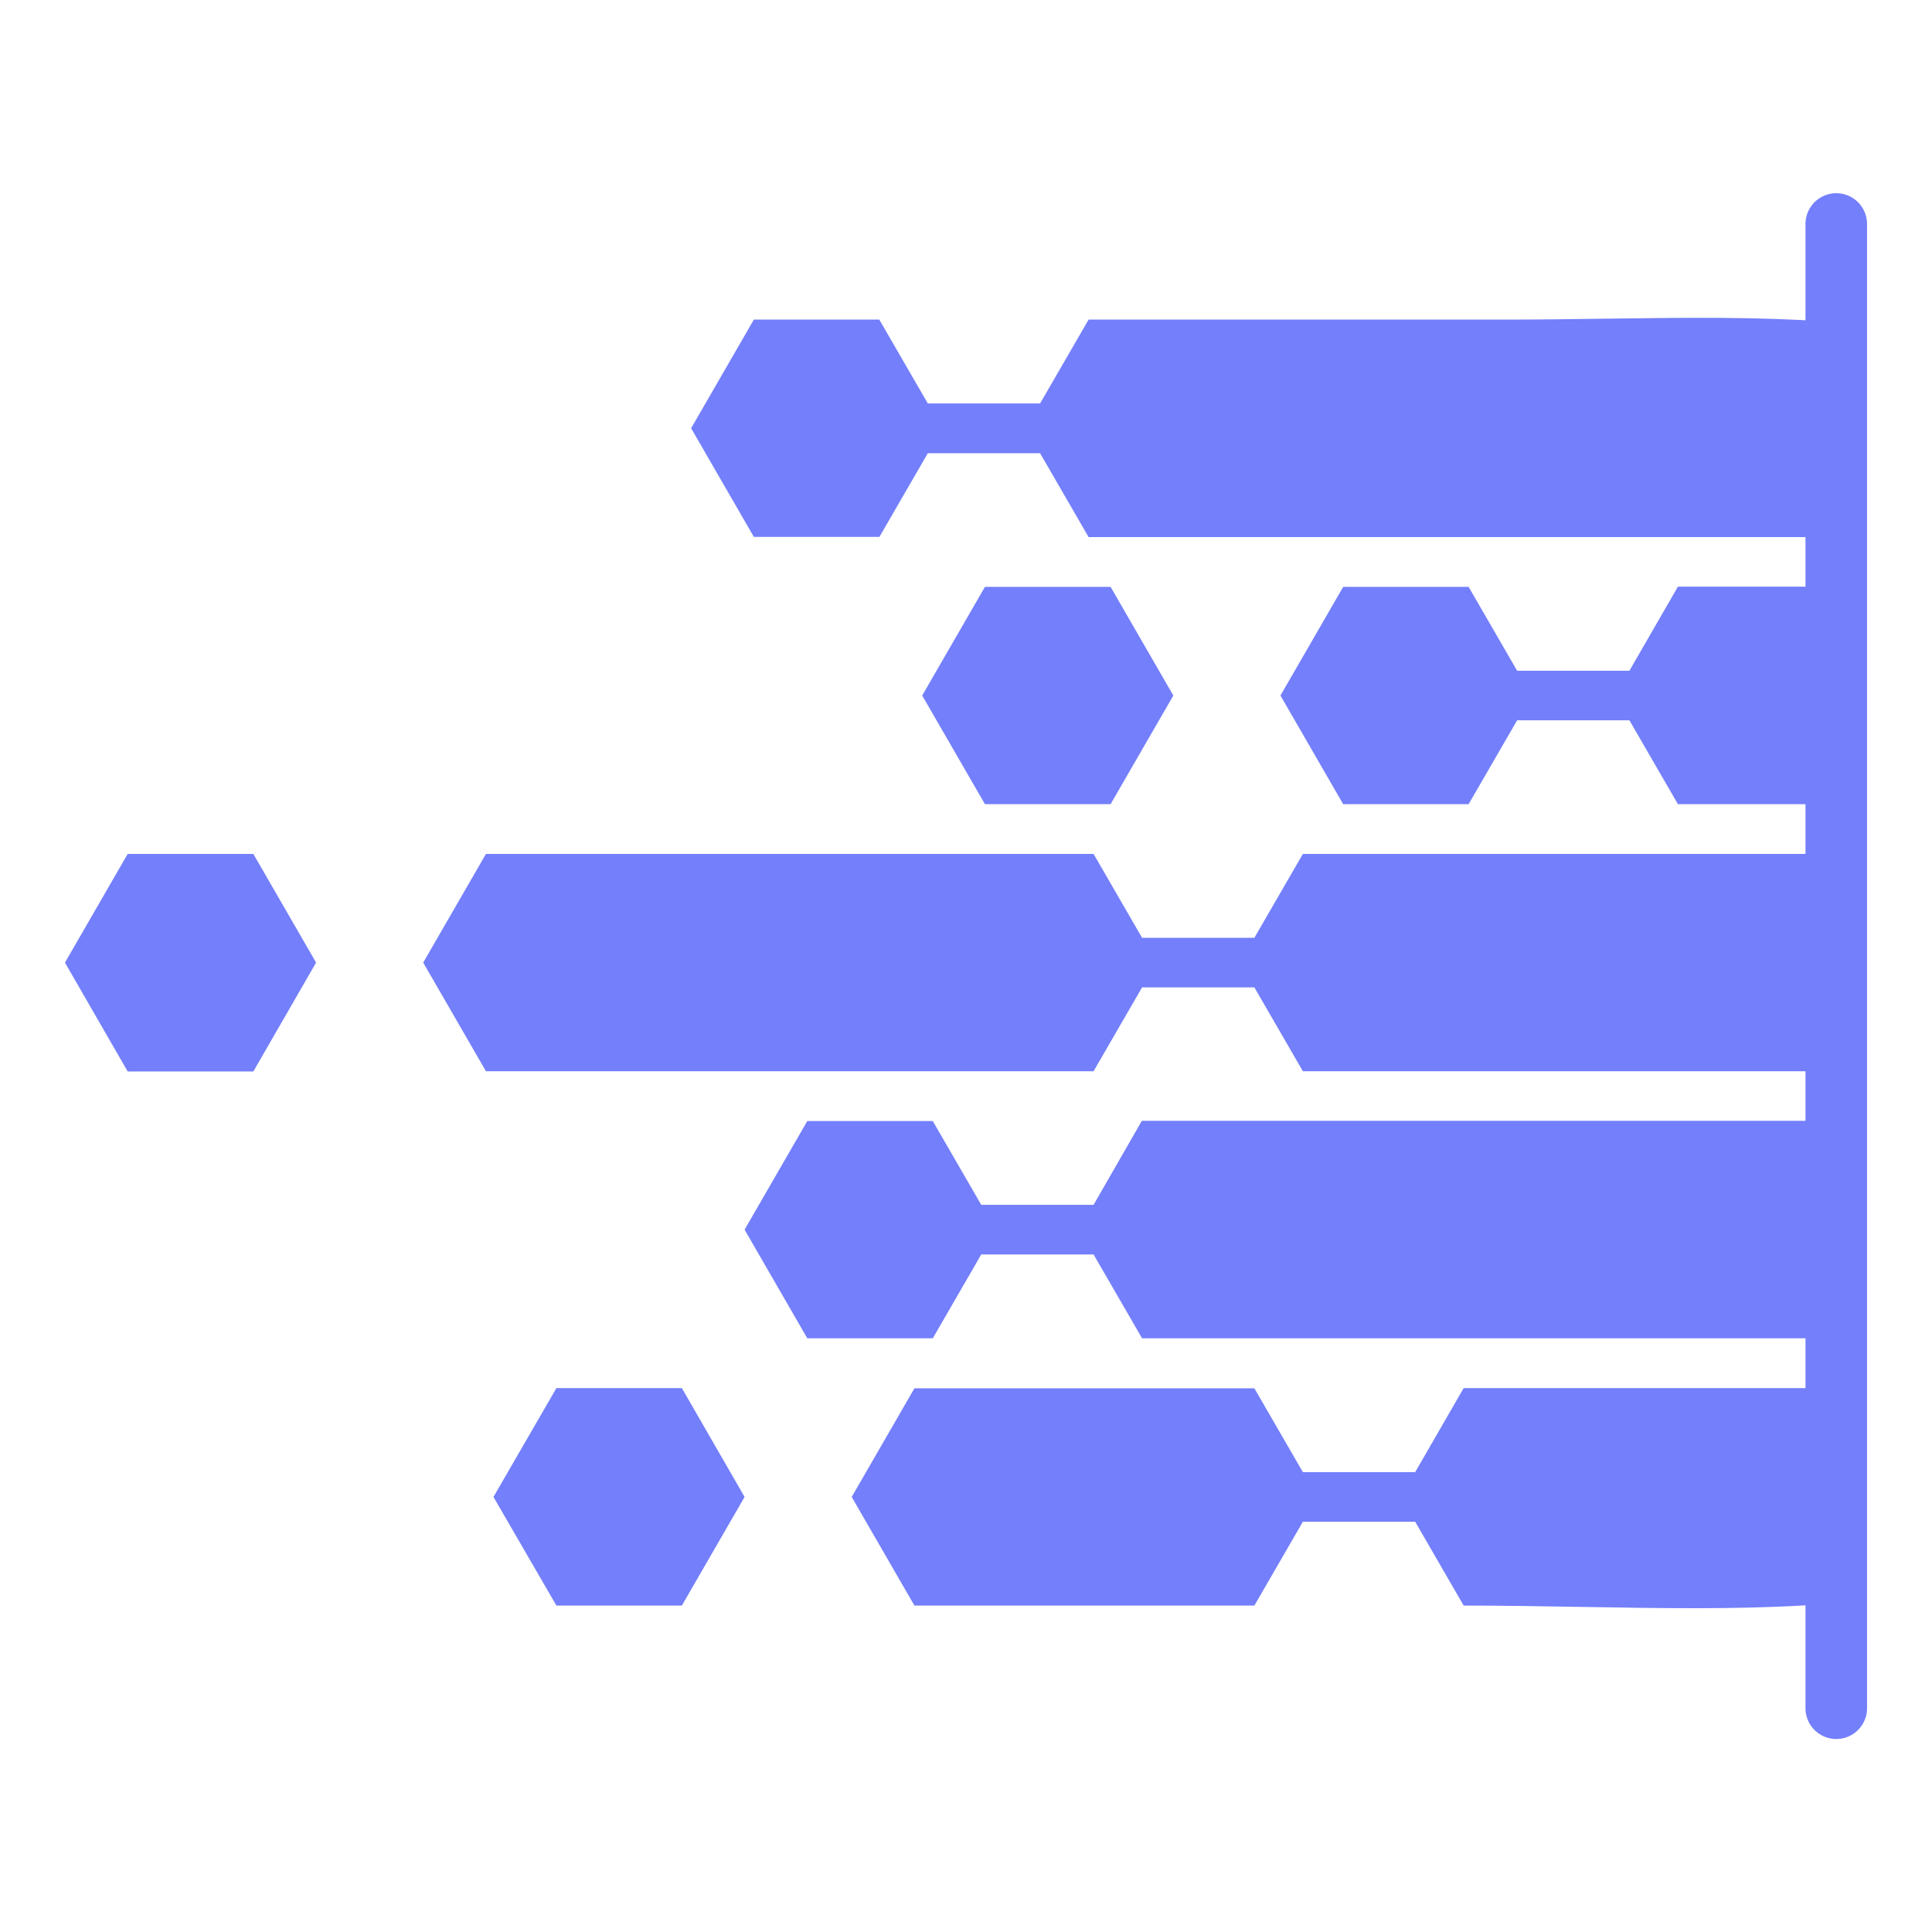 <svg xmlns="http://www.w3.org/2000/svg" xmlns:xlink="http://www.w3.org/1999/xlink" width="500" zoomAndPan="magnify" viewBox="0 0 375 375" height="500" preserveAspectRatio="xMidYMid meet" version="1.0"><defs><clipPath id="4ffda39566"><path d="M 82 165 L 355.102 165 L 355.102 208 L 82 208 Z M 82 165 " clip-rule="nonzero"/></clipPath><clipPath id="b11ff49627"><path d="M 134 61 L 355.102 61 L 355.102 105 L 134 105 Z M 134 61 " clip-rule="nonzero"/></clipPath><clipPath id="8f8d200bb8"><path d="M 248 113 L 355.102 113 L 355.102 157 L 248 157 Z M 248 113 " clip-rule="nonzero"/></clipPath><clipPath id="3b81d4dd7e"><path d="M 12.605 165 L 62 165 L 62 208 L 12.605 208 Z M 12.605 165 " clip-rule="nonzero"/></clipPath><clipPath id="eb9cf98a14"><path d="M 144 217 L 355.102 217 L 355.102 260 L 144 260 Z M 144 217 " clip-rule="nonzero"/></clipPath><clipPath id="e0e8dd6f11"><path d="M 165 269 L 355.102 269 L 355.102 313 L 165 313 Z M 165 269 " clip-rule="nonzero"/></clipPath></defs><g clip-path="url(#4ffda39566)"><path fill="#737ffb" d="M 473.332 165.75 L 252.887 165.75 L 243.473 182.027 L 221.676 182.027 L 212.262 165.75 C 204.145 165.75 102.434 165.75 94.32 165.75 L 82.145 186.84 L 94.32 207.926 C 102.434 207.926 204.145 207.926 212.262 207.926 L 221.676 191.648 L 243.473 191.648 L 252.887 207.926 L 473.332 207.926 C 475.758 193.992 475.758 179.727 473.332 165.75 Z M 473.332 165.75 " fill-opacity="1" fill-rule="nonzero"/></g><g clip-path="url(#b11ff49627)"><path fill="#737ffb" d="M 170.672 104.25 L 180.086 87.973 L 201.883 87.973 L 211.297 104.25 L 443.711 104.25 C 400.031 55.004 351.039 62.035 291.961 62.035 L 211.297 62.035 L 201.883 78.309 L 180.086 78.309 L 170.672 62.035 L 146.324 62.035 L 134.148 83.121 L 146.324 104.207 L 170.672 104.207 Z M 170.672 104.25 " fill-opacity="1" fill-rule="nonzero"/></g><g clip-path="url(#8f8d200bb8)"><path fill="#737ffb" d="M 316.27 130.188 L 294.473 130.188 L 285.059 113.914 L 260.711 113.914 L 248.535 135 L 260.711 156.086 L 285.059 156.086 L 294.473 139.812 L 316.27 139.812 L 325.684 156.086 L 471.281 156.086 C 467.348 140.691 460.527 126.422 451.449 113.871 L 325.684 113.871 Z M 316.27 130.188 " fill-opacity="1" fill-rule="nonzero"/></g><g clip-path="url(#3b81d4dd7e)"><path fill="#737ffb" d="M 24.781 165.75 L 12.609 186.84 L 24.781 207.965 L 49.176 207.965 L 61.352 186.84 L 49.176 165.75 Z M 24.781 165.75 " fill-opacity="1" fill-rule="nonzero"/></g><path fill="#737ffb" d="M 179 135 L 191.176 156.086 L 215.566 156.086 L 227.742 135 L 215.566 113.914 L 191.176 113.914 Z M 179 135 " fill-opacity="1" fill-rule="nonzero"/><path fill="#737ffb" d="M 108 269.426 L 95.781 290.555 L 108 311.641 L 132.348 311.641 L 144.523 290.555 L 132.348 269.426 Z M 108 269.426 " fill-opacity="1" fill-rule="nonzero"/><g clip-path="url(#eb9cf98a14)"><path fill="#737ffb" d="M 212.262 233.863 L 190.461 233.863 L 181.051 217.59 L 156.699 217.59 L 144.523 238.676 L 156.699 259.762 L 181.051 259.762 L 190.461 243.488 L 212.262 243.488 L 221.676 259.762 L 451.41 259.762 C 460.488 247.211 467.309 232.945 471.238 217.547 C 394.969 217.547 297.902 217.547 221.633 217.547 Z M 212.262 233.863 " fill-opacity="1" fill-rule="nonzero"/></g><g clip-path="url(#e0e8dd6f11)"><path fill="#737ffb" d="M 274.684 285.742 L 252.887 285.742 L 243.473 269.469 C 221.508 269.469 199.5 269.469 177.492 269.469 L 165.316 290.555 L 177.492 311.641 C 199.5 311.641 221.465 311.641 243.473 311.641 L 252.887 295.367 L 274.684 295.367 L 284.098 311.641 C 346.477 311.641 398.902 319.969 443.711 269.426 L 284.098 269.426 Z M 274.684 285.742 " fill-opacity="1" fill-rule="nonzero"/></g><path stroke-linecap="round" transform="matrix(0, 3.983, -3.983, 0, 362.392, 37.502)" fill="none" stroke-linejoin="miter" d="M 1.5 1.5 L 73.829 1.5 " stroke="#737ffb" stroke-width="3" stroke-opacity="1" stroke-miterlimit="4"/></svg>